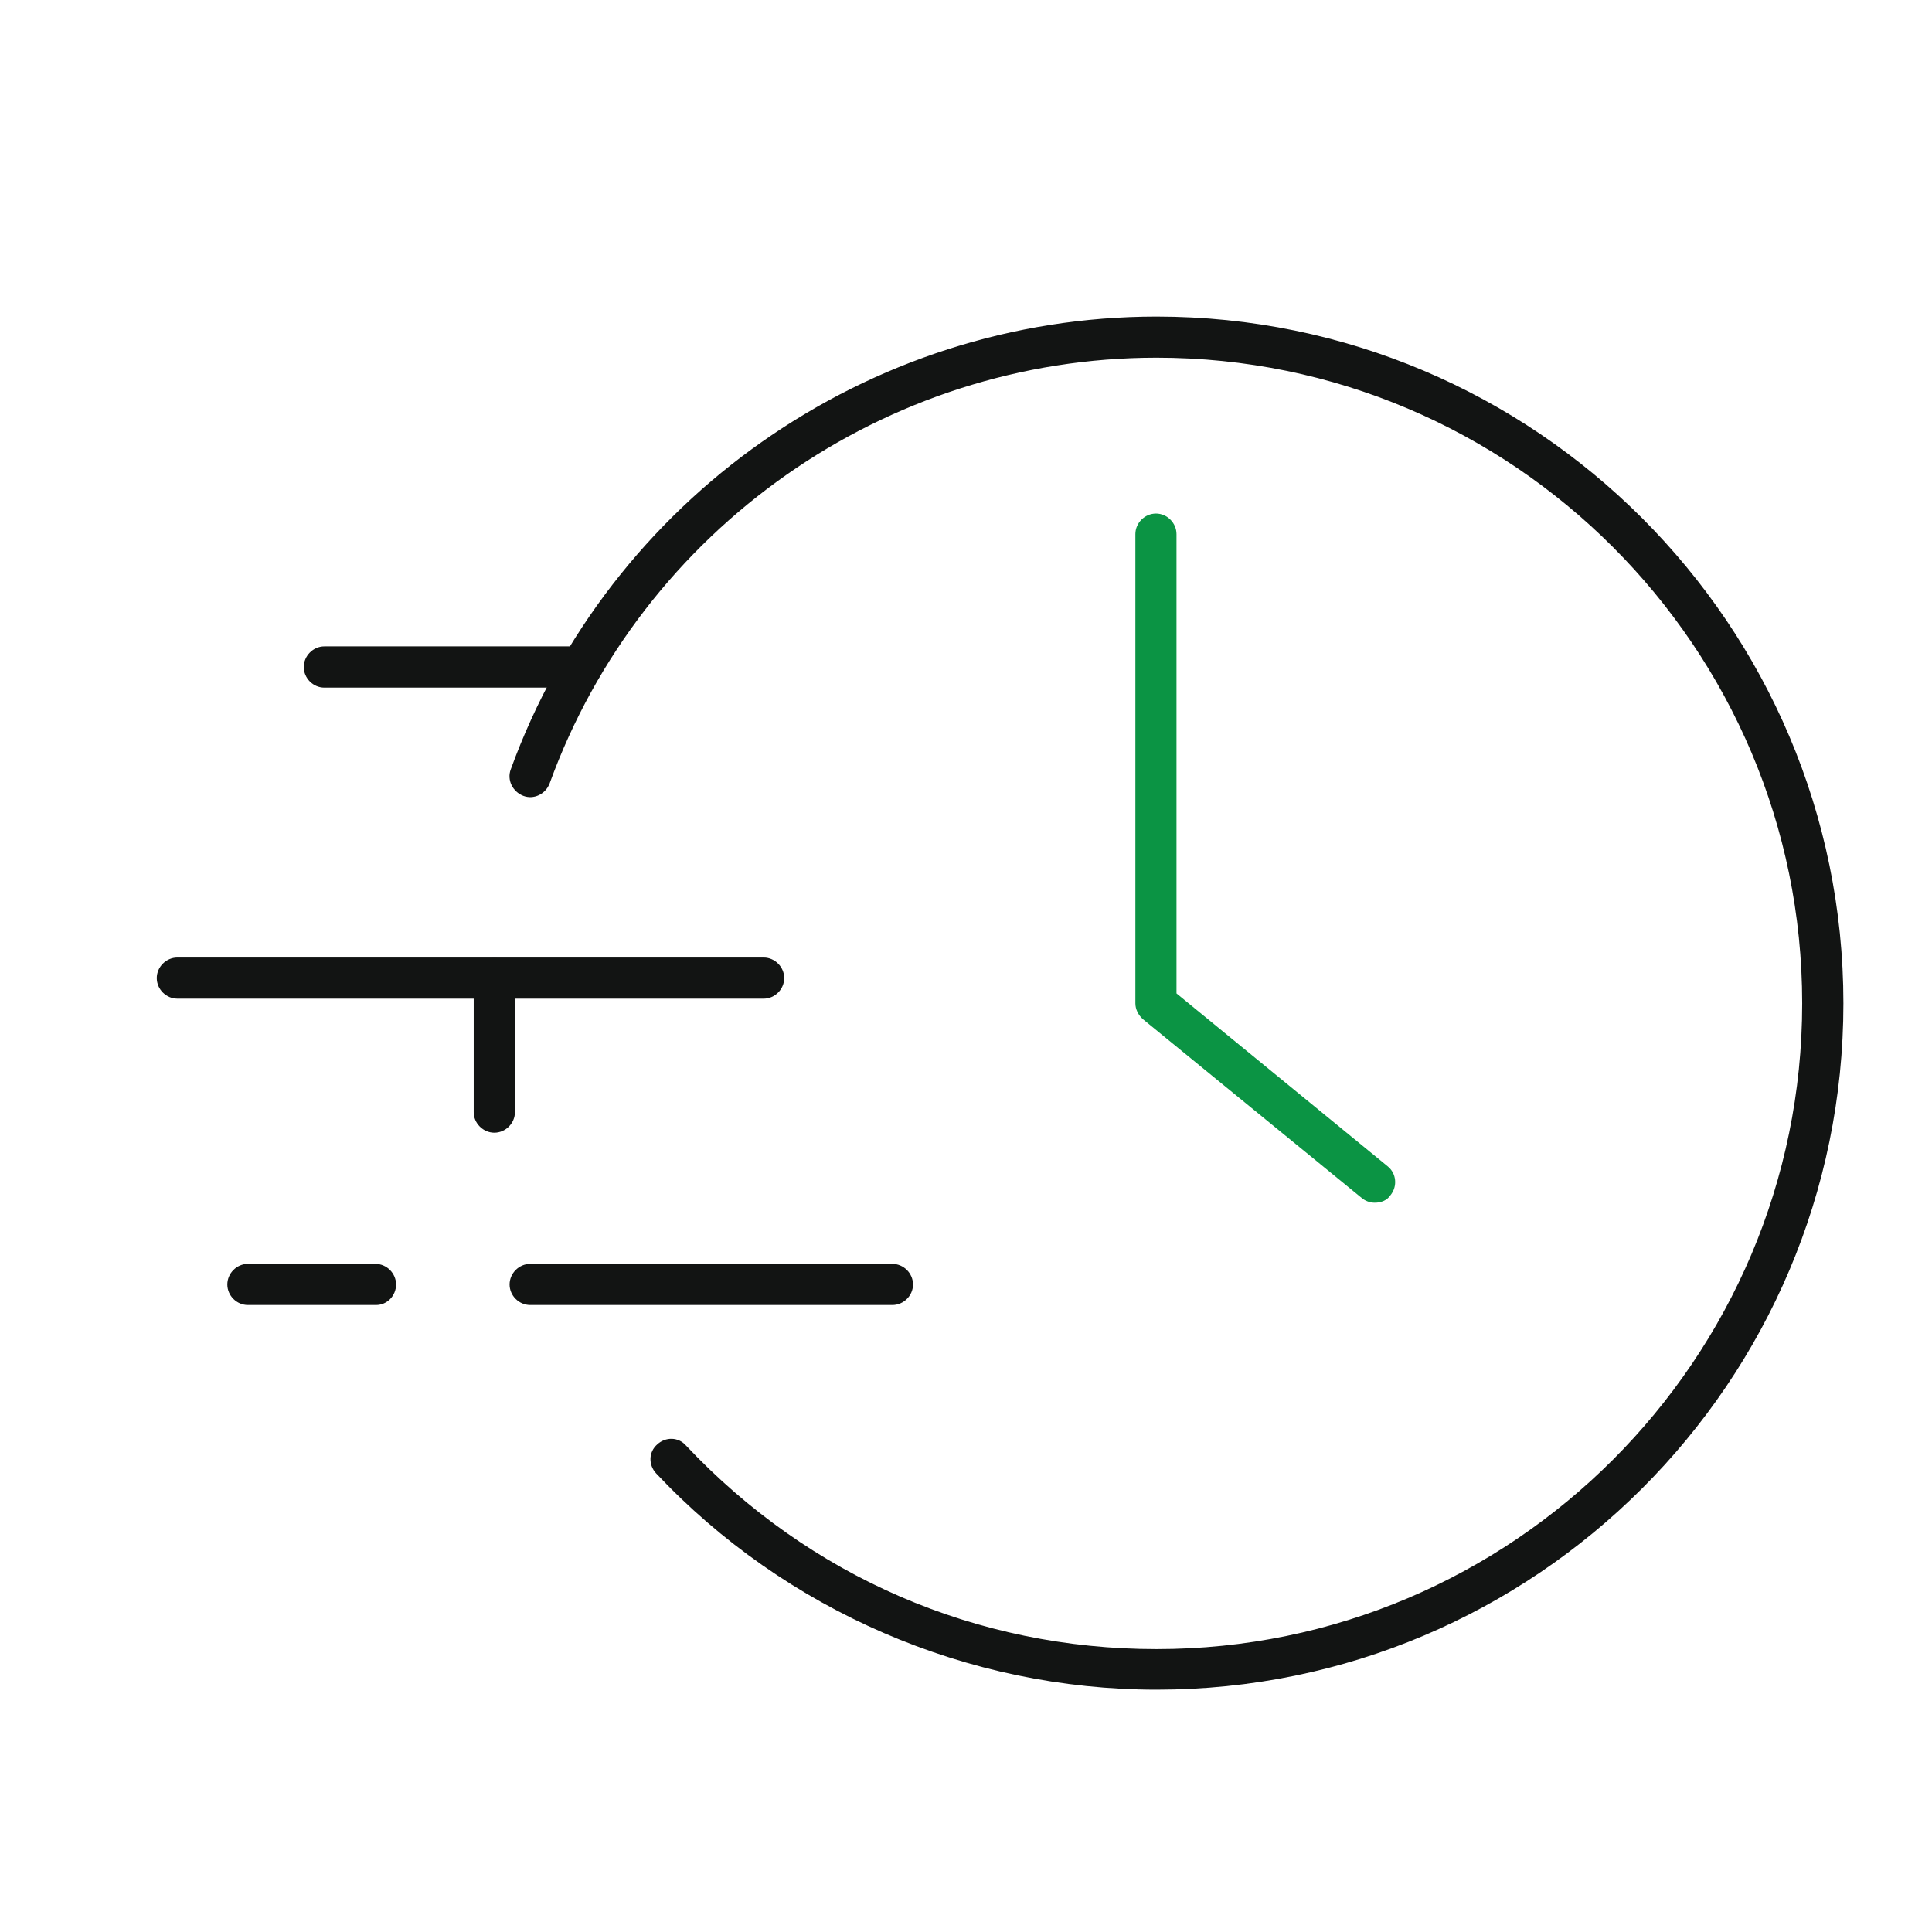 <svg width="21" height="21" viewBox="0 0 21 21" fill="none" xmlns="http://www.w3.org/2000/svg">
<path d="M12.571 18.366C10.519 18.366 8.537 17.509 7.131 16.014C7.048 15.924 7.048 15.784 7.144 15.7C7.234 15.617 7.374 15.617 7.457 15.713C8.8 17.139 10.615 17.925 12.571 17.925C16.438 17.925 19.589 14.78 19.589 10.906C19.589 7.039 16.444 3.888 12.571 3.888C9.624 3.888 6.978 5.748 5.974 8.516C5.93 8.631 5.802 8.695 5.687 8.65C5.572 8.605 5.508 8.478 5.552 8.362C6.62 5.422 9.439 3.441 12.571 3.441C16.687 3.441 20.037 6.79 20.037 10.906C20.037 15.023 16.687 18.366 12.571 18.366Z" fill="#121413"/>
<path d="M14.942 13.073C14.891 13.073 14.84 13.054 14.802 13.022L12.424 11.079C12.373 11.034 12.341 10.97 12.341 10.906V5.806C12.341 5.684 12.443 5.582 12.565 5.582C12.686 5.582 12.788 5.684 12.788 5.806V10.798L15.083 12.677C15.179 12.754 15.192 12.894 15.115 12.99C15.077 13.048 15.013 13.073 14.942 13.073Z" fill="#0B9444"/>
<path d="M6.319 7.474H3.525C3.404 7.474 3.302 7.372 3.302 7.25C3.302 7.129 3.404 7.026 3.525 7.026H6.319C6.44 7.026 6.542 7.129 6.542 7.25C6.542 7.372 6.44 7.474 6.319 7.474Z" fill="#121413"/>
<path d="M8.301 10.855H1.928C1.806 10.855 1.704 10.753 1.704 10.631C1.704 10.51 1.806 10.408 1.928 10.408H8.301C8.422 10.408 8.524 10.51 8.524 10.631C8.524 10.753 8.422 10.855 8.301 10.855Z" fill="#121413"/>
<path d="M5.373 12.312C5.252 12.312 5.149 12.21 5.149 12.089V10.638C5.149 10.516 5.252 10.414 5.373 10.414C5.495 10.414 5.597 10.516 5.597 10.638V12.089C5.597 12.21 5.495 12.312 5.373 12.312Z" fill="#121413"/>
<path d="M9.7 14.185H5.763C5.641 14.185 5.539 14.083 5.539 13.962C5.539 13.84 5.641 13.738 5.763 13.738H9.7C9.822 13.738 9.924 13.84 9.924 13.962C9.924 14.083 9.822 14.185 9.7 14.185Z" fill="#121413"/>
<path d="M4.088 14.185H2.694C2.573 14.185 2.471 14.083 2.471 13.962C2.471 13.84 2.573 13.738 2.694 13.738H4.081C4.203 13.738 4.305 13.84 4.305 13.962C4.305 14.083 4.209 14.185 4.088 14.185Z" fill="#121413"/>
</svg>
